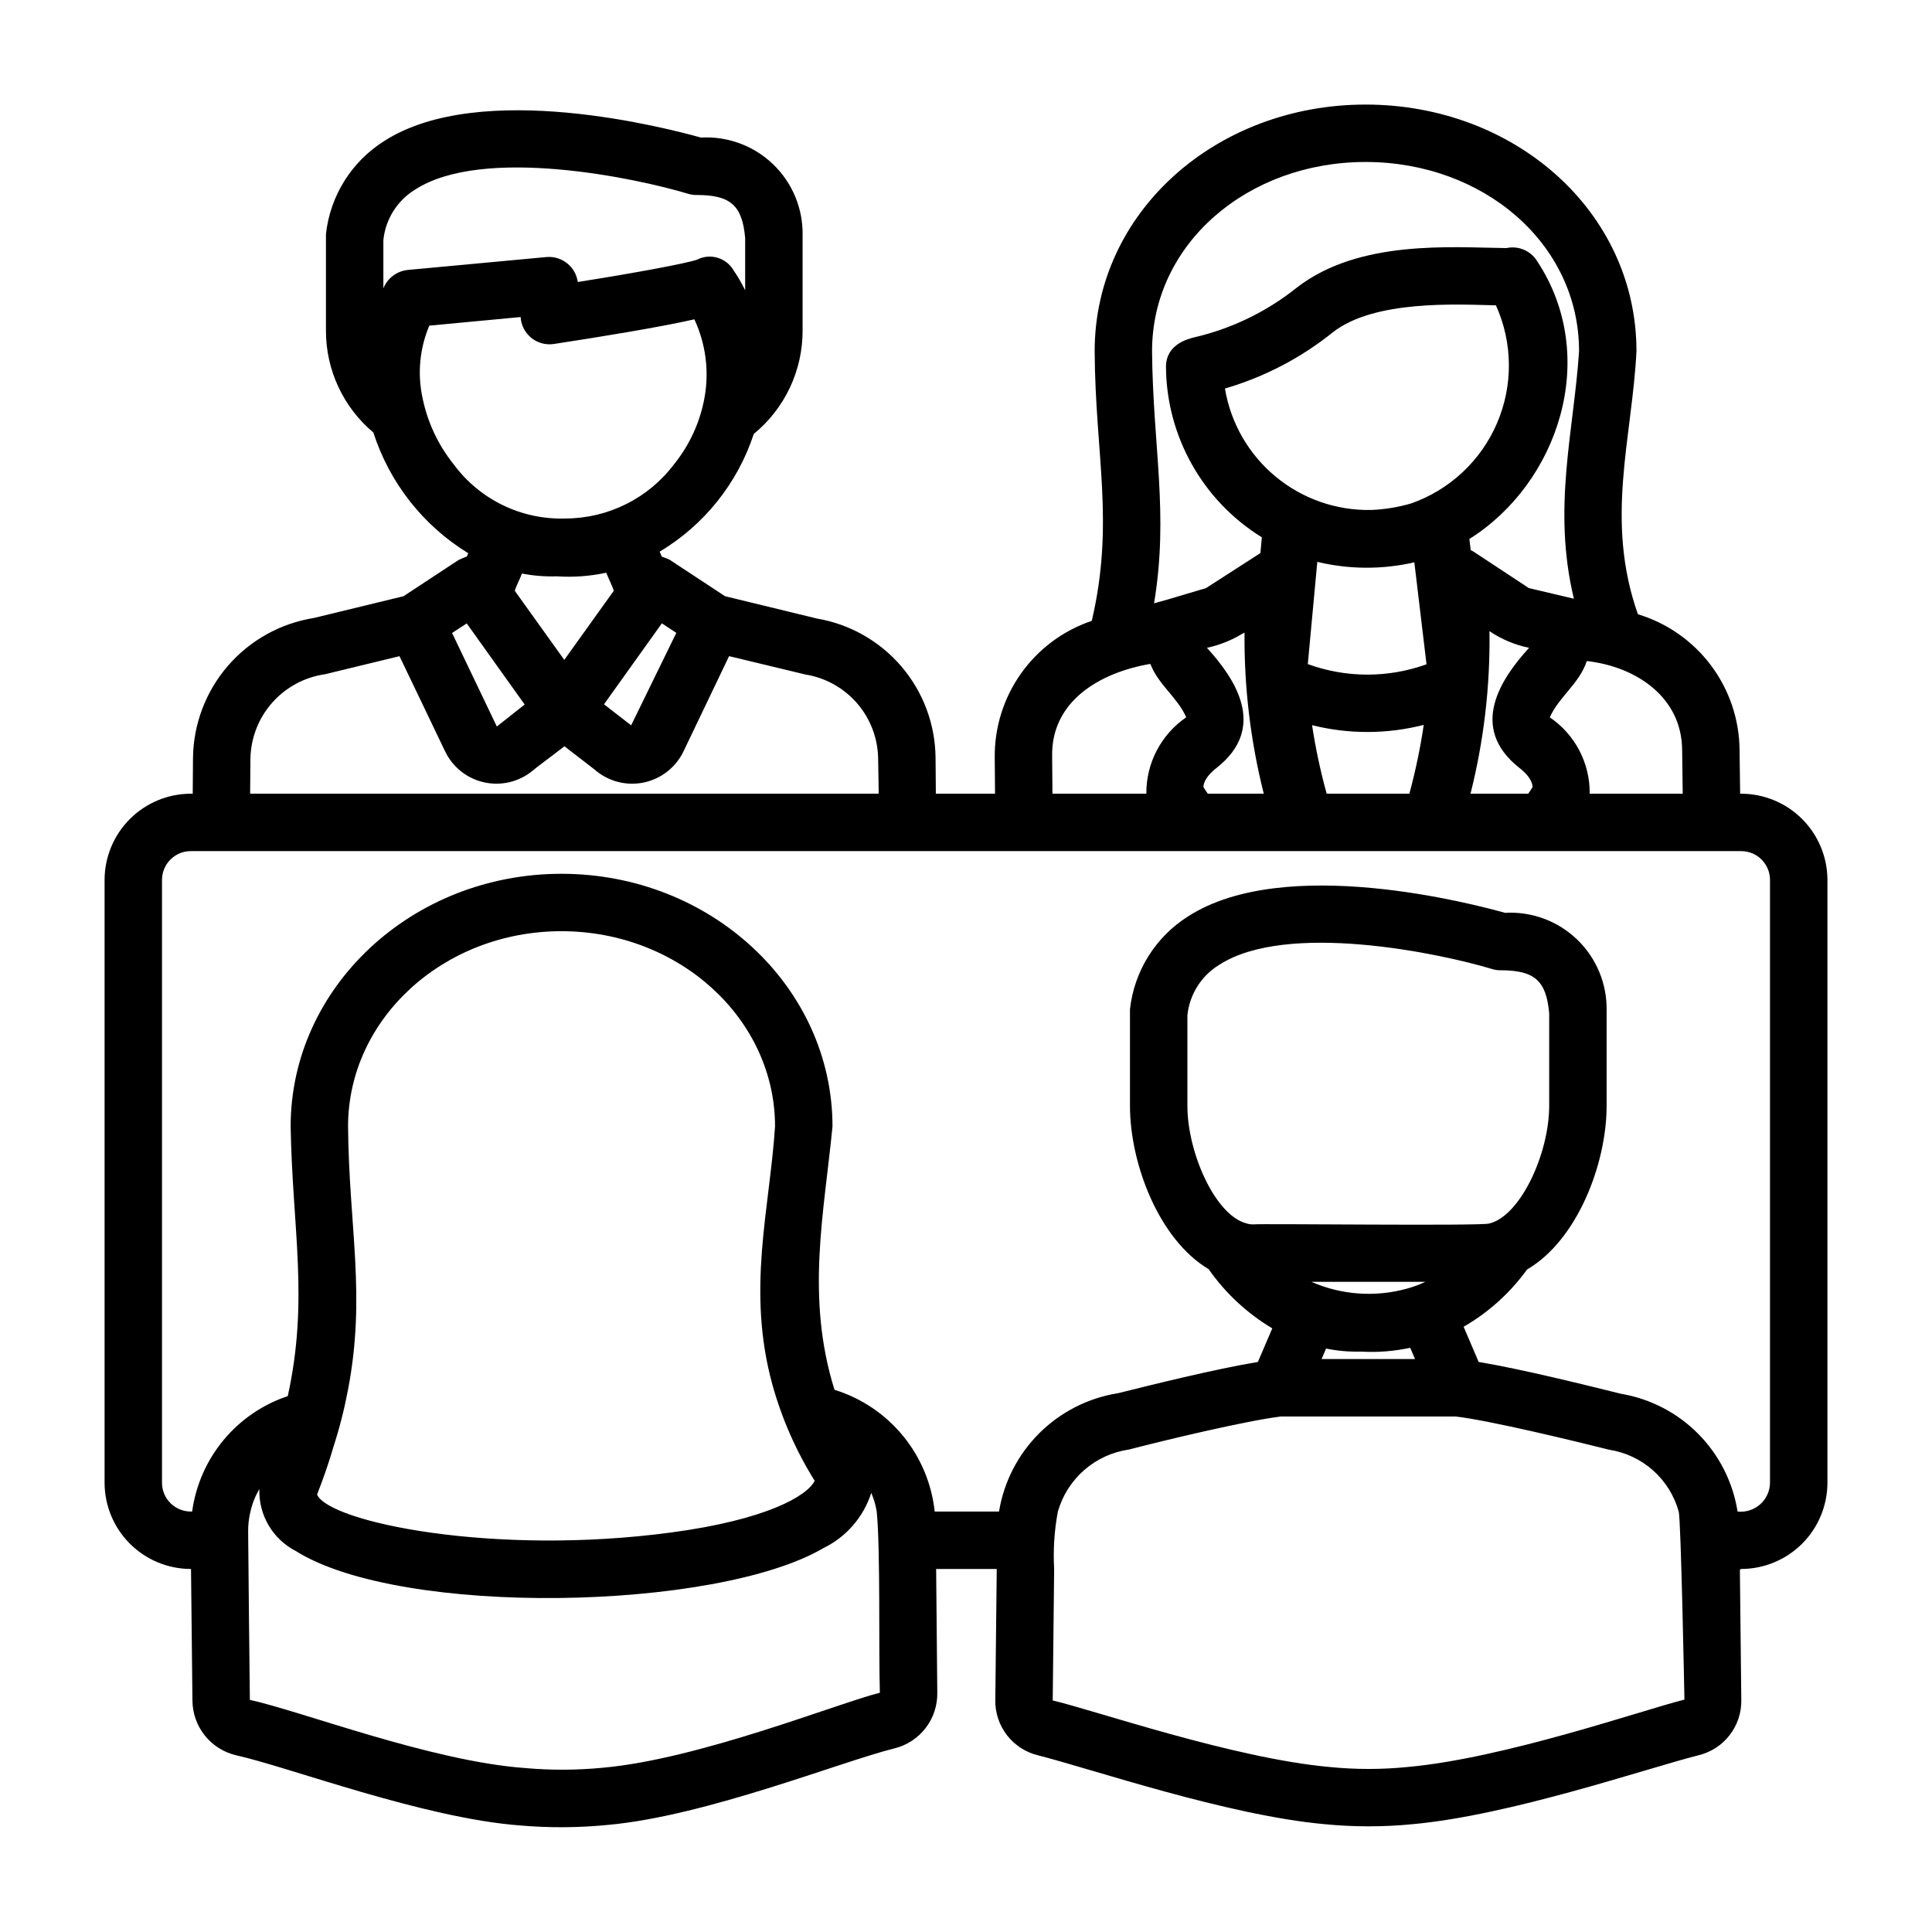 <?xml version="1.0" encoding="UTF-8"?>
<!-- The Best Svg Icon site in the world: iconSvg.co, Visit us! https://iconsvg.co -->
<svg fill="#000000" width="800px" height="800px" version="1.1" viewBox="144 144 512 512" xmlns="http://www.w3.org/2000/svg">
 <path d="m605.46 354.34h-0.305l-0.152-11.566c-0.062-8.086-2.711-15.941-7.559-22.418-4.848-6.477-11.637-11.234-19.379-13.574-8.828-24.961-1.523-46.801-0.383-69.703 0.004-36.91-32.148-65.367-71.793-65.367-39.57 0-71.793 28.461-71.793 65.367 0.152 27.547 5.328 45.355-0.762 71.453-7.562 2.547-14.121 7.426-18.742 13.934-4.621 6.508-7.062 14.309-6.977 22.289l0.078 9.59-15.684-0.004-0.078-9.512c-0.074-8.863-3.262-17.414-9.008-24.164-5.746-6.746-13.684-11.258-22.418-12.742l-24.367-5.922-14.629-9.629c-0.684-0.395-1.434-0.551-2.141-0.883l-0.551-1.289c11.797-7.062 20.656-18.141 24.945-31.207 8.211-6.723 12.961-16.781 12.934-27.395v-25.191c0.141-7.098-2.688-13.934-7.801-18.859s-12.047-7.496-19.137-7.09c-8.219-2.281-58.215-15.598-83.934 0.914-8.645 5.43-14.332 14.516-15.445 24.66v25.57c-0.027 10.418 4.574 20.316 12.559 27.012 4.289 13.332 13.211 24.684 25.152 32l-0.367 0.859c-0.742 0.258-1.434 0.605-2.152 0.902l-14.637 9.629-23.754 5.769h0.004c-8.852 1.406-16.922 5.894-22.785 12.68-5.863 6.781-9.141 15.414-9.254 24.379l-0.074 9.508h-0.531c-6.051 0.02-11.848 2.43-16.125 6.707-4.277 4.277-6.688 10.074-6.703 16.121v159.8c0.016 6.047 2.426 11.844 6.703 16.121 4.277 4.277 10.074 6.688 16.125 6.707h0.078l0.379 34.852c0.02 3.383 1.176 6.656 3.289 9.297 2.117 2.637 5.059 4.484 8.355 5.238 14.004 3.121 49.371 16.605 75.168 18.582 7.773 0.672 15.598 0.621 23.363-0.152 26.023-2.363 61.652-16.758 75.809-20.258h-0.004c3.297-0.797 6.223-2.695 8.297-5.379 2.074-2.684 3.176-5.992 3.117-9.383l-0.305-32.797h16.059l-0.379 34.699h-0.004c-0.062 3.375 1.023 6.668 3.086 9.34 2.059 2.668 4.973 4.559 8.25 5.348 14.152 3.578 49.957 15.883 75.906 18.242 7.769 0.762 15.594 0.762 23.363 0 25.949-2.363 61.602-14.668 75.676-18.242 3.297-0.773 6.227-2.652 8.305-5.328 2.078-2.672 3.176-5.977 3.113-9.359l-0.375-34.32h-0.004c0-0.102 0.039-0.195 0.109-0.27 0.07-0.07 0.168-0.109 0.266-0.109 6.051-0.02 11.848-2.43 16.125-6.707 4.277-4.277 6.688-10.074 6.707-16.121v-159.8c-0.02-6.047-2.43-11.844-6.707-16.121-4.277-4.277-10.074-6.688-16.125-6.707zm-15.676-11.414 0.152 11.414h-24.652c0.098-8.094-3.875-15.699-10.578-20.242 2.512-5.555 7.762-8.828 9.816-14.914 13.164 1.484 25.266 9.652 25.262 23.742zm-83.895-156c31.199 0 56.578 21.609 56.578 50.145-1.371 21.078-7.152 41.547-1.371 65.594l-11.949-2.816-1.367-0.914-13.395-8.828v0.004c-0.203-0.113-0.414-0.219-0.629-0.309l-0.355-2.965c23.578-14.801 34.758-48.27 17.93-73.676h0.004c-1.715-2.734-4.961-4.102-8.117-3.418-14.492-0.156-39.012-2.336-55.57 10.492-7.934 6.352-17.188 10.844-27.086 13.148-1.871 0.469-7.566 1.895-7.566 7.871 0.145 18.418 9.742 35.465 25.41 45.141l-0.387 4.18-14.406 9.277-9.969 2.969-3.805 1.066c3.957-23.82-0.305-41.398-0.531-66.812 0.004-28.539 25.383-50.148 56.582-50.148zm40.75 160.56c3.5 2.738 3.5 4.719 3.5 5.098-0.379 0.609-0.684 1.141-1.141 1.75h-15.297c3.547-14.074 5.234-28.555 5.023-43.07 3.176 2.148 6.742 3.648 10.5 4.414-7.379 8.066-16.207 21.078-2.586 31.809zm-56.059-27.492 2.519-27.094c8.445 2.031 17.25 2.07 25.715 0.121l3.227 27.023c-10.168 3.672-21.305 3.652-31.461-0.051zm30.727 16.109c-0.91 6.148-2.184 12.234-3.812 18.23h-21.918c-1.645-5.969-2.938-12.031-3.867-18.152 9.719 2.43 19.891 2.402 29.598-0.078zm-3.394-58.676 0.004 0.004c-3.406 0.988-6.918 1.566-10.461 1.715-9.262 0.207-18.285-2.934-25.418-8.848-7.133-5.91-11.898-14.195-13.414-23.332 10.43-3.043 20.16-8.117 28.625-14.93 11.008-8.59 32.789-7.367 43.188-7.117 4.473 9.902 4.582 21.227 0.297 31.211-4.281 9.984-12.562 17.715-22.816 21.301zm-54.07 38.25c3.367-0.715 6.582-2 9.512-3.805 0.152 0 0.305-0.152 0.457-0.227v-0.004c-0.129 14.391 1.586 28.738 5.098 42.691h-14.84c-0.457-0.609-0.762-1.141-1.141-1.75 0-0.379 0-2.363 3.5-5.098 13.625-10.73 4.797-23.742-2.586-31.809zm-14.992 4.262c2.203 5.633 7.152 8.828 9.512 14.152h0.004c-6.676 4.566-10.641 12.156-10.574 20.242h-24.883l-0.078-9.742c-0.371-14.715 12.543-22.336 26.023-24.652zm-129.45-10.746 3.832 2.523-11.973 24.5-7.195-5.57zm-25.863 9.684-13.09-18.27c-0.129-0.262 1.852-4.363 1.883-4.609l0.004-0.004c3.035 0.594 6.133 0.84 9.227 0.738 4.387 0.297 8.793-0.023 13.094-0.957 0.035 0.262 2.106 4.555 1.973 4.832zm-47.941-98.469v-12.789c0.566-5.539 3.691-10.496 8.445-13.391 17.883-11.566 58.289-3.121 72.367 1.141h0.004c0.711 0.219 1.457 0.32 2.203 0.305 9.055 0 12.098 2.816 12.859 11.414v13.848c-0.883-1.82-1.898-3.578-3.043-5.25-1.938-3.379-6.184-4.648-9.66-2.891-2.664 0.988-17.121 3.652-31.656 5.934v0.004c-0.562-4.031-4.16-6.93-8.219-6.621l-36.832 3.426c-2.891 0.297-5.379 2.172-6.465 4.867zm18.566 46.57c-4.106-5.148-6.922-11.199-8.215-17.656-1.355-6.379-0.719-13.02 1.824-19.023l24.199-2.281v-0.004c0.121 2.148 1.141 4.144 2.805 5.504 1.66 1.359 3.82 1.957 5.945 1.652 12.938-1.98 28.23-4.488 37.285-6.543l0.004-0.004c3.047 6.527 3.981 13.844 2.664 20.926-1.184 6.383-3.93 12.367-7.992 17.426-6.805 9.047-17.449 14.387-28.77 14.434-11.691 0.398-22.824-5.004-29.746-14.434zm-0.309 44.734 3.836-2.496 15.352 21.492-7.379 5.824-11.859-24.785zm-53.488 33.262c0.117-5.461 2.172-10.699 5.797-14.785 3.625-4.082 8.582-6.746 13.988-7.512l19.719-4.785 12 25.047 0.004 0.004c1.961 4.234 5.773 7.324 10.324 8.363s9.328-0.086 12.934-3.051c0.824-0.754 4.797-3.652 8.453-6.484l7.883 6.086v-0.004c3.543 3.164 8.367 4.477 13.023 3.539 4.66-0.934 8.605-4.008 10.652-8.293l12.07-25.215 20.25 4.871h-0.004c5.309 0.852 10.145 3.547 13.664 7.609 3.523 4.062 5.5 9.234 5.59 14.609l0.152 9.359h-166.58zm93.434 267.49c-6.906 0.672-13.859 0.699-20.773 0.078-24.883-1.828-59.414-15.16-72.809-18.051-0.078-7.231-0.43-37.855-0.457-44.441v0.004c-0.031-1.848 0.172-3.688 0.609-5.481 0.469-2.09 1.266-4.094 2.363-5.934-0.105 3.352 0.738 6.668 2.434 9.562 1.695 2.894 4.176 5.25 7.152 6.797 28.004 17.656 111.63 15.902 139.94-0.762 6.027-2.941 10.594-8.219 12.633-14.609 0.684 1.582 1.172 3.242 1.445 4.945 1.004 9.941 0.5 37.59 0.836 48.02-10.965 2.734-47.809 17.59-73.375 19.871zm-67.562-169.94c0-28.535 25.34-51.746 56.539-51.746 31.199 0 56.617 23.211 56.617 51.746-1.445 21.992-7.609 43.375-0.684 68.488 2.492 8.961 6.262 17.52 11.184 25.414-1.977 4.031-12.859 10.348-38.047 13.699-47.027 6.316-90.629-2.738-93.824-10.043 1.75-4.488 3.195-8.676 4.336-12.633 1.613-4.988 2.906-10.07 3.879-15.223 4.797-25.109 0.23-42.992 0-69.703zm280.76 169.75c-6.859 0.688-13.766 0.688-20.625 0-25.566-2.281-62.82-15.199-73.395-17.633l0.383-34.852c-0.293-5.094 0.039-10.207 0.988-15.219 1.227-4.269 3.656-8.094 7.008-11.012 3.348-2.914 7.469-4.801 11.867-5.426 9.359-2.434 30.895-7.609 40.254-8.75h46.262c9.133 1.066 31.656 6.543 40.789 8.828v-0.004c4.305 0.684 8.32 2.59 11.57 5.488 3.254 2.902 5.602 6.676 6.769 10.875 0.609 1.902 1.523 49.844 1.523 49.844-10.73 2.66-47.75 15.578-73.395 17.859zm0.23-126.88-0.219 0.062c-8.441 2.383-17.449 1.762-25.484-1.762h30.23l-0.094 0.035-0.004 0.004c-1.43 0.668-2.91 1.223-4.43 1.66zm1.766 18.77h-24.766l1.195-2.781v0.004c3.031 0.613 6.121 0.883 9.211 0.801 4.387 0.258 8.789-0.082 13.082-1.012zm-42.898-35.688c-0.645 0.012-1.289-0.09-1.902-0.305-8.141-2.203-15.523-18.645-15.523-31.121v-23.973c0.566-5.539 3.691-10.496 8.449-13.395 17.883-11.566 58.289-3.121 72.367 1.141v0.004c0.711 0.215 1.457 0.32 2.203 0.305 9.055 0 12.102 2.816 12.859 11.414v24.504c0 12.633-7.609 29.219-15.902 31.199-2.281 0.688-60.348-0.02-62.551 0.227zm136.97 68.488c-0.027 2.188-0.977 4.258-2.613 5.707-1.637 1.449-3.812 2.141-5.984 1.902-1.227-7.785-4.871-14.984-10.414-20.582-5.543-5.602-12.707-9.316-20.477-10.621-8.879-2.203-26.254-6.535-37.719-8.438l-3.984-9.324h-0.004c6.617-3.816 12.352-8.992 16.82-15.184 13.316-7.762 21.078-28.004 21.078-43.375v-25.191c0.141-7.098-2.688-13.934-7.797-18.859-5.113-4.926-12.051-7.496-19.137-7.09-8.219-2.281-58.215-15.598-83.934 0.914h-0.004c-8.645 5.43-14.332 14.512-15.445 24.66v25.566c0 15.371 7.684 35.461 20.852 43.297h-0.004c4.453 6.363 10.199 11.707 16.867 15.684l-3.816 8.906c-11.348 1.875-28.297 6.09-37.102 8.289l0.004-0.004c-7.879 1.254-15.164 4.957-20.82 10.586s-9.395 12.895-10.684 20.766h-17.047c-0.789-7.383-3.727-14.375-8.445-20.109s-11.016-9.957-18.109-12.152c-7.688-24.578-2.738-46.953-0.531-69.781 0-36.906-32.188-66.965-71.836-66.965-39.57 0-71.758 30.059-71.758 66.965 0.457 27.09 4.871 45.809-0.762 71.453h-0.004c-6.656 2.227-12.559 6.269-17.039 11.676-4.477 5.406-7.352 11.961-8.301 18.914h-0.379c-4.199-0.012-7.598-3.414-7.609-7.609v-159.8c0.012-4.195 3.41-7.594 7.609-7.609h410.92c4.199 0.016 7.598 3.414 7.609 7.609z"/>
</svg>